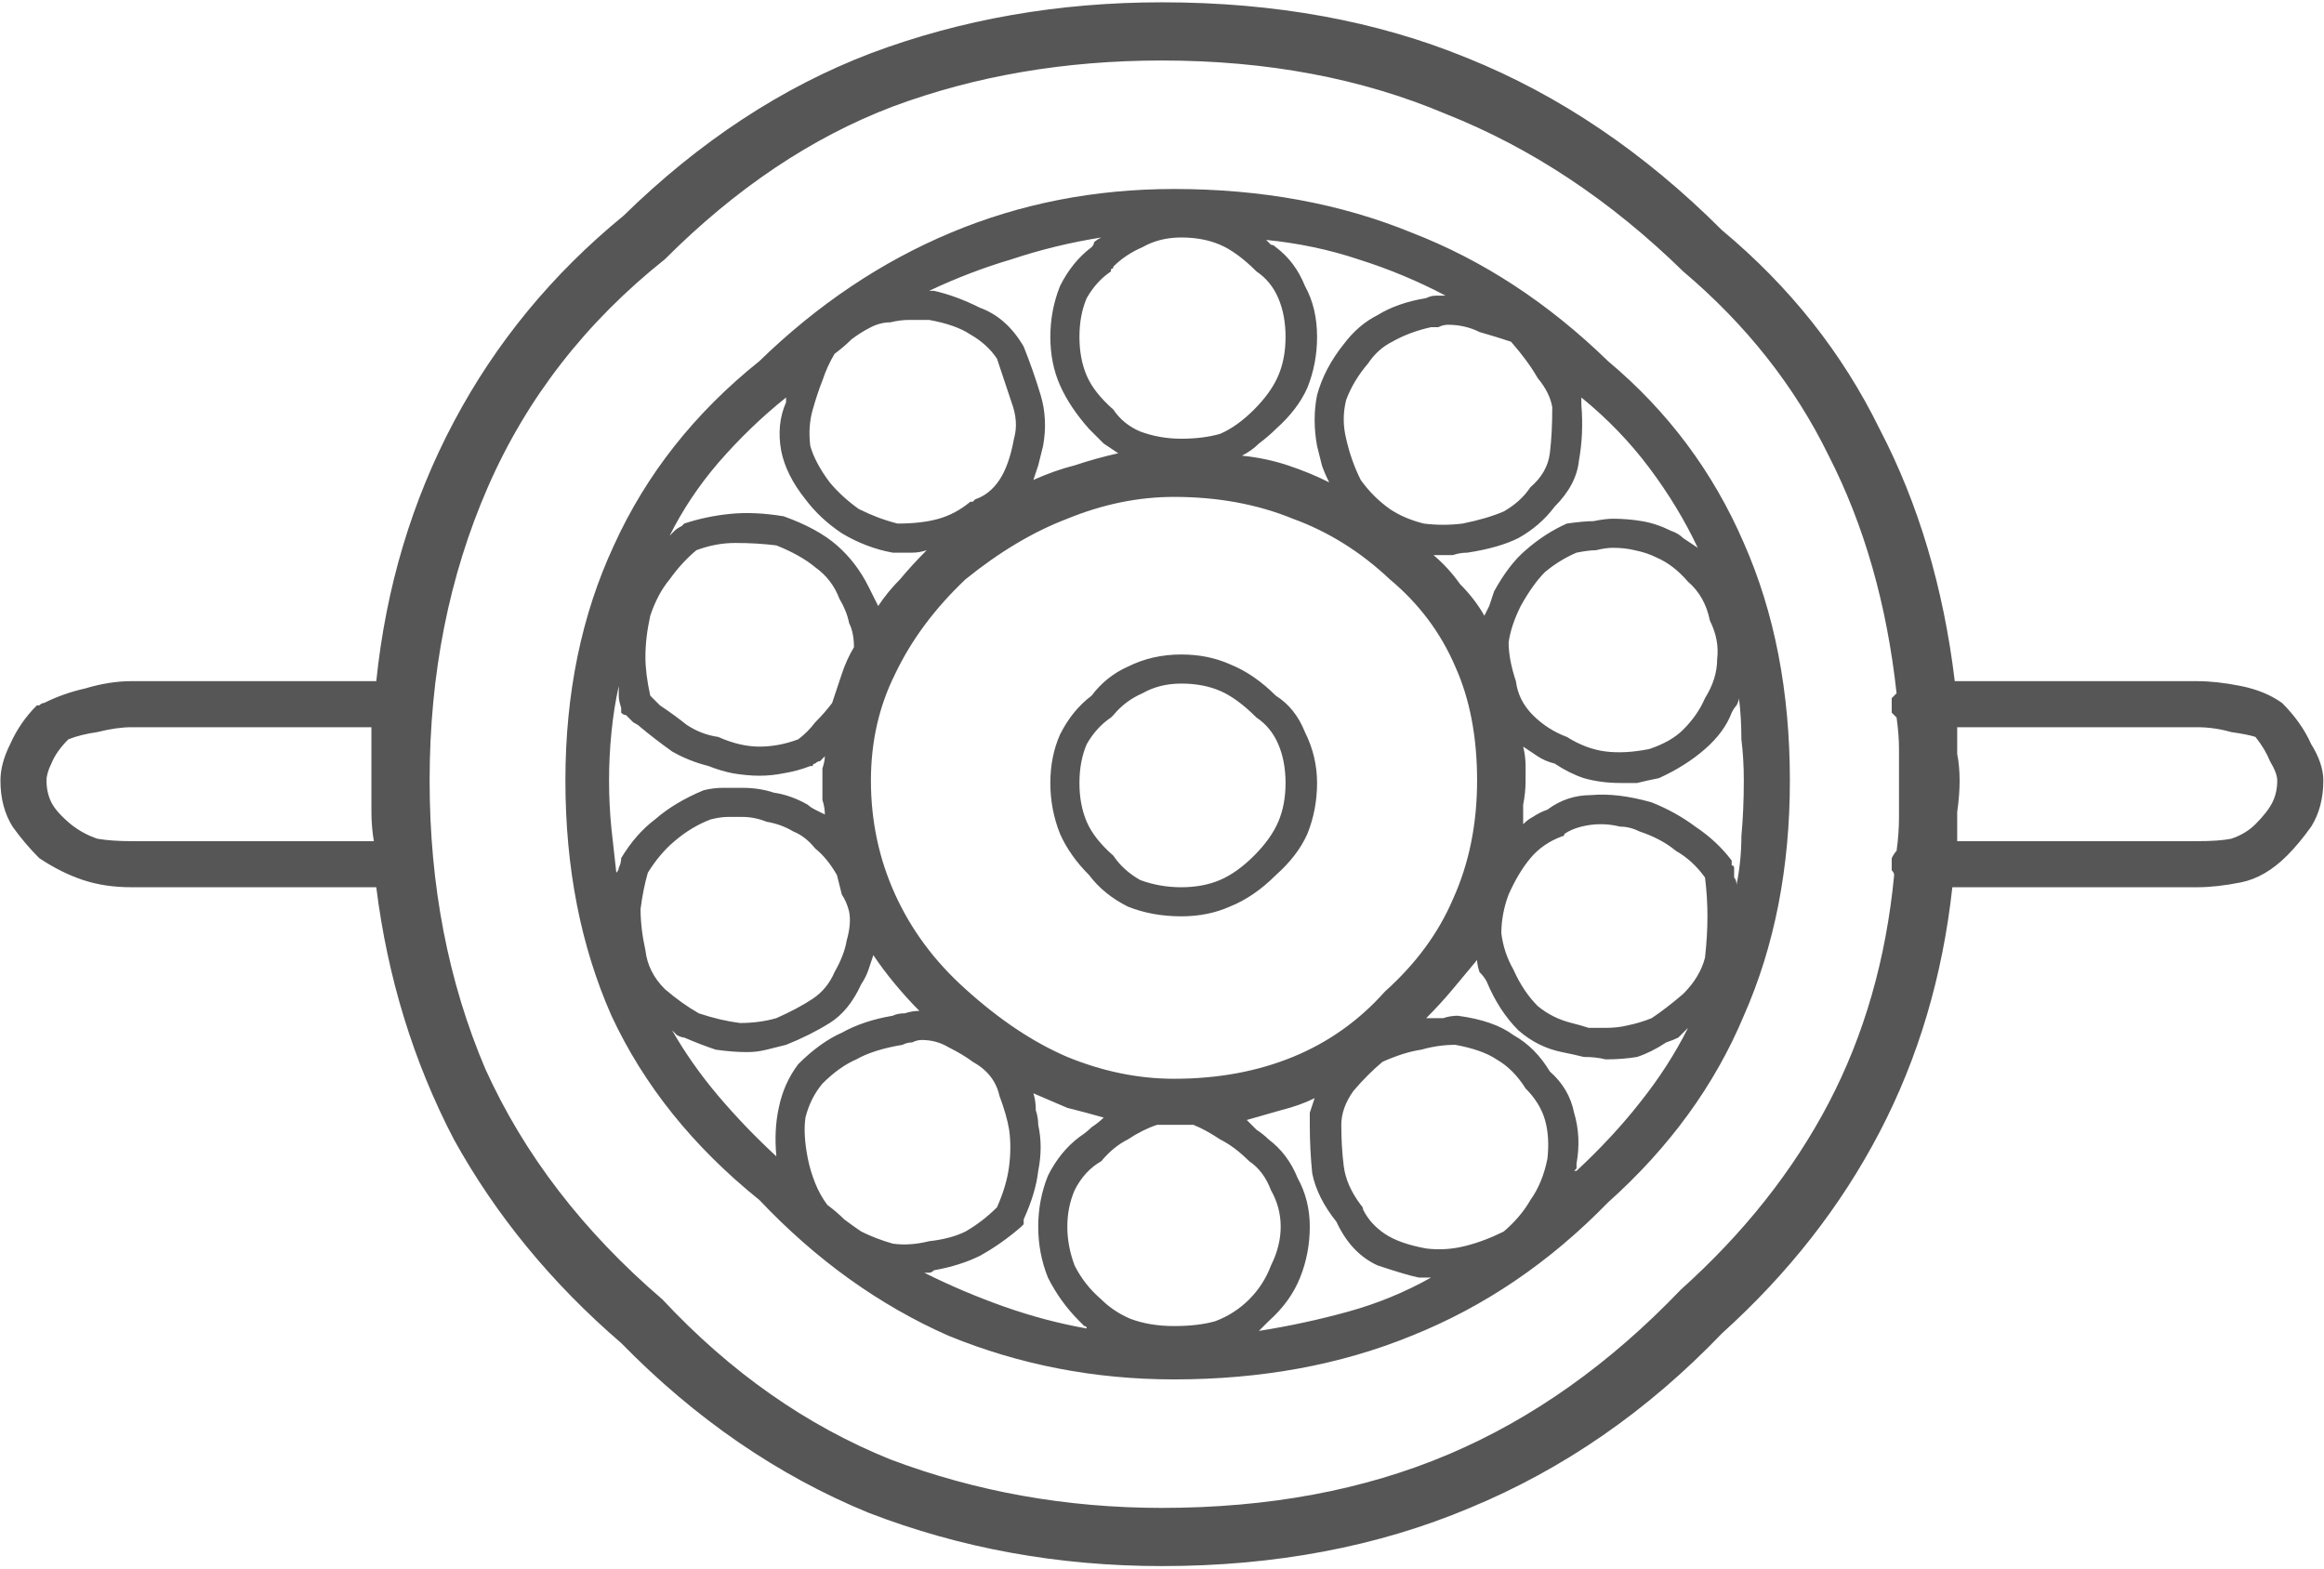 <?xml version="1.0" encoding="UTF-8"?> <svg xmlns="http://www.w3.org/2000/svg" width="468" height="316" viewBox="0 0 468 316" fill="none"><path d="M323.82 72.731C311.776 61.012 298.592 52.385 284.27 46.852C269.947 40.992 253.996 38.062 236.418 38.062C220.467 38.062 205.493 40.992 191.496 46.852C177.499 52.711 164.641 61.337 152.922 72.731C139.901 83.147 130.135 95.517 123.625 109.84C117.115 123.837 113.859 139.625 113.859 157.203C113.859 174.781 116.952 190.569 123.137 204.566C129.647 218.564 139.576 230.934 152.922 241.676C164.315 253.72 177.01 262.835 191.008 269.02C205.331 274.879 220.467 277.809 236.418 277.809C253.996 277.809 269.947 274.879 284.27 269.02C298.918 263.16 312.102 254.208 323.82 242.164C336.19 231.096 345.305 218.564 351.164 204.566C357.349 190.569 360.441 174.781 360.441 157.203C360.441 139.299 357.349 123.349 351.164 109.352C344.979 95.029 335.865 82.822 323.82 72.731ZM304.289 68.824C306.568 71.428 308.358 73.87 309.66 76.148C311.288 78.102 312.264 80.055 312.59 82.008C312.59 85.588 312.427 88.681 312.102 91.285C311.776 93.889 310.474 96.168 308.195 98.121C306.893 100.074 305.103 101.702 302.824 103.004C300.546 103.98 297.779 104.794 294.523 105.445C291.919 105.771 289.315 105.771 286.711 105.445C284.107 104.794 281.828 103.818 279.875 102.516C277.596 100.888 275.643 98.935 274.016 96.656C272.714 94.052 271.737 91.285 271.086 88.356C270.435 85.751 270.435 83.147 271.086 80.543C272.062 77.939 273.527 75.497 275.48 73.219C276.783 71.266 278.41 69.801 280.363 68.824C282.642 67.522 285.246 66.546 288.176 65.894C288.827 65.894 289.315 65.894 289.641 65.894C290.292 65.569 290.943 65.406 291.594 65.406C293.872 65.406 295.988 65.894 297.941 66.871C300.22 67.522 302.336 68.173 304.289 68.824ZM297.453 157.203C297.453 165.992 295.826 173.967 292.57 181.129C289.641 187.965 285.083 194.15 278.898 199.684C273.69 205.543 267.505 209.938 260.344 212.867C253.182 215.797 245.207 217.262 236.418 217.262C229.257 217.262 222.095 215.797 214.934 212.867C208.098 209.938 201.262 205.38 194.426 199.195C188.241 193.661 183.521 187.314 180.266 180.152C177.01 172.991 175.383 165.341 175.383 157.203C175.383 149.391 177.01 142.229 180.266 135.719C183.521 128.883 188.241 122.535 194.426 116.676C201.262 111.142 208.098 107.073 214.934 104.469C222.095 101.539 229.257 100.074 236.418 100.074C245.207 100.074 253.182 101.539 260.344 104.469C267.505 107.073 274.016 111.142 279.875 116.676C285.734 121.559 290.129 127.418 293.059 134.254C295.988 140.764 297.453 148.414 297.453 157.203ZM291.105 59.547C290.454 59.547 289.803 59.547 289.152 59.547C288.501 59.547 287.85 59.71 287.199 60.035C283.293 60.686 280.038 61.825 277.434 63.453C274.829 64.755 272.551 66.708 270.598 69.312C267.993 72.568 266.203 75.986 265.227 79.566C264.576 82.822 264.576 86.24 265.227 89.82C265.552 91.122 265.878 92.424 266.203 93.727C266.529 94.703 267.017 95.842 267.668 97.144C265.064 95.842 262.297 94.703 259.367 93.727C256.438 92.75 253.345 92.099 250.09 91.773C251.392 91.122 252.531 90.309 253.508 89.332C254.81 88.356 255.949 87.379 256.926 86.402C259.855 83.798 261.971 81.031 263.273 78.102C264.576 74.846 265.227 71.428 265.227 67.848C265.227 63.941 264.413 60.523 262.785 57.594C261.483 54.339 259.53 51.734 256.926 49.781C256.6 49.456 256.275 49.293 255.949 49.293C255.624 48.967 255.298 48.642 254.973 48.316C261.483 48.967 267.668 50.27 273.527 52.223C279.712 54.176 285.572 56.617 291.105 59.547ZM223.723 54.664C223.723 54.339 223.723 54.176 223.723 54.176C224.048 54.176 224.211 54.013 224.211 53.688C225.839 52.06 227.792 50.758 230.07 49.781C232.349 48.479 234.953 47.828 237.883 47.828C240.812 47.828 243.417 48.316 245.695 49.293C247.974 50.27 250.415 52.06 253.02 54.664C254.973 55.966 256.438 57.757 257.414 60.035C258.391 62.314 258.879 64.918 258.879 67.848C258.879 70.777 258.391 73.382 257.414 75.66C256.438 77.939 254.81 80.217 252.531 82.496C250.253 84.775 247.974 86.402 245.695 87.379C243.417 88.03 240.812 88.356 237.883 88.356C234.953 88.356 232.186 87.867 229.582 86.891C227.303 85.914 225.513 84.449 224.211 82.496C221.607 80.217 219.816 77.939 218.84 75.66C217.863 73.382 217.375 70.777 217.375 67.848C217.375 64.918 217.863 62.314 218.84 60.035C220.142 57.757 221.77 55.966 223.723 54.664ZM221.77 47.828C221.118 48.154 220.63 48.479 220.305 48.805C220.305 49.13 220.142 49.456 219.816 49.781C217.212 51.734 215.096 54.339 213.469 57.594C212.167 60.849 211.516 64.267 211.516 67.848C211.516 71.428 212.167 74.684 213.469 77.613C214.771 80.543 216.724 83.473 219.328 86.402C220.305 87.379 221.281 88.356 222.258 89.332C223.234 89.983 224.211 90.634 225.188 91.285C222.258 91.936 219.328 92.75 216.398 93.727C213.794 94.378 211.027 95.354 208.098 96.656C208.423 95.68 208.749 94.703 209.074 93.727C209.4 92.424 209.725 91.122 210.051 89.82C210.702 86.24 210.539 82.822 209.562 79.566C208.586 76.311 207.447 73.056 206.145 69.801C203.866 65.894 200.936 63.29 197.355 61.988C194.1 60.361 191.008 59.221 188.078 58.57C188.078 58.57 187.915 58.57 187.59 58.57C187.59 58.57 187.427 58.57 187.102 58.57C192.635 55.966 198.169 53.85 203.703 52.223C209.562 50.27 215.585 48.805 221.77 47.828ZM163.664 82.496C164.315 80.217 164.966 78.264 165.617 76.637C166.268 74.684 167.082 72.893 168.059 71.266C169.361 70.289 170.5 69.312 171.477 68.336C172.779 67.359 174.081 66.546 175.383 65.894C176.685 65.243 177.987 64.918 179.289 64.918C180.591 64.592 181.893 64.43 183.195 64.43C183.846 64.43 184.497 64.43 185.148 64.43C185.799 64.43 186.451 64.43 187.102 64.43C190.682 65.081 193.449 66.057 195.402 67.359C197.681 68.662 199.471 70.289 200.773 72.242C201.75 75.172 202.727 78.102 203.703 81.031C204.68 83.635 204.842 86.077 204.191 88.356C203.54 91.936 202.564 94.703 201.262 96.656C199.96 98.609 198.332 99.912 196.379 100.562C196.053 100.888 195.891 101.051 195.891 101.051C195.891 101.051 195.728 101.051 195.402 101.051C193.449 102.678 191.333 103.818 189.055 104.469C186.776 105.12 184.009 105.445 180.754 105.445C178.15 104.794 175.546 103.818 172.941 102.516C170.663 100.888 168.71 99.098 167.082 97.144C165.129 94.54 163.827 92.099 163.176 89.82C162.85 87.216 163.013 84.775 163.664 82.496ZM158.293 80.055C158.293 80.055 158.293 80.217 158.293 80.543C158.293 80.543 158.293 80.706 158.293 81.031C156.991 83.961 156.665 87.216 157.316 90.797C157.967 94.052 159.595 97.307 162.199 100.562C164.152 103.167 166.594 105.445 169.523 107.398C172.779 109.352 176.197 110.654 179.777 111.305C180.103 111.305 180.266 111.305 180.266 111.305C181.568 111.305 182.707 111.305 183.684 111.305C184.66 111.305 185.637 111.142 186.613 110.816C184.66 112.77 182.87 114.723 181.242 116.676C179.615 118.303 178.15 120.094 176.848 122.047C176.522 121.396 176.197 120.745 175.871 120.094C175.546 119.443 175.22 118.792 174.895 118.141C173.267 114.885 171.151 112.118 168.547 109.84C165.943 107.561 162.362 105.608 157.805 103.98C153.898 103.329 150.318 103.167 147.062 103.492C143.807 103.818 140.715 104.469 137.785 105.445C137.785 105.445 137.622 105.608 137.297 105.934C136.646 106.259 136.158 106.585 135.832 106.91C135.507 107.236 135.181 107.561 134.855 107.887C137.46 102.678 140.715 97.796 144.621 93.238C148.853 88.356 153.41 83.961 158.293 80.055ZM130.949 124C131.926 121.07 133.228 118.629 134.855 116.676C136.483 114.397 138.273 112.444 140.227 110.816C142.831 109.84 145.435 109.352 148.039 109.352C150.969 109.352 153.736 109.514 156.34 109.84C159.595 111.142 162.199 112.607 164.152 114.234C166.431 115.862 168.059 117.978 169.035 120.582C170.012 122.21 170.663 123.837 170.988 125.465C171.639 126.767 171.965 128.395 171.965 130.348C170.988 131.975 170.174 133.766 169.523 135.719C168.872 137.672 168.221 139.625 167.57 141.578C166.594 142.88 165.454 144.182 164.152 145.484C163.176 146.786 162.036 147.926 160.734 148.902C158.13 149.879 155.526 150.367 152.922 150.367C150.318 150.367 147.551 149.716 144.621 148.414C142.342 148.089 140.227 147.275 138.273 145.973C136.646 144.671 134.855 143.368 132.902 142.066C132.577 141.741 132.251 141.415 131.926 141.09C131.6 140.764 131.275 140.439 130.949 140.113C130.298 137.184 129.973 134.579 129.973 132.301C129.973 129.697 130.298 126.93 130.949 124ZM124.113 175.758C123.788 172.828 123.462 169.898 123.137 166.969C122.811 163.714 122.648 160.458 122.648 157.203C122.648 153.948 122.811 150.693 123.137 147.438C123.462 144.182 123.951 141.09 124.602 138.16C124.602 138.811 124.602 139.462 124.602 140.113C124.602 140.764 124.764 141.578 125.09 142.555C125.09 142.88 125.09 143.206 125.09 143.531C125.415 143.857 125.741 144.02 126.066 144.02C126.717 144.671 127.206 145.159 127.531 145.484C128.182 145.81 128.671 146.135 128.996 146.461C130.949 148.089 133.065 149.716 135.344 151.344C137.622 152.646 140.064 153.622 142.668 154.273C144.296 154.924 145.923 155.413 147.551 155.738C149.504 156.064 151.294 156.227 152.922 156.227C154.549 156.227 156.177 156.064 157.805 155.738C159.758 155.413 161.548 154.924 163.176 154.273C163.501 154.273 163.664 154.273 163.664 154.273C163.664 153.948 163.827 153.785 164.152 153.785C164.478 153.46 164.803 153.297 165.129 153.297C165.454 152.971 165.78 152.646 166.105 152.32C166.105 152.971 165.943 153.785 165.617 154.762C165.617 155.738 165.617 156.552 165.617 157.203C165.617 158.505 165.617 159.807 165.617 161.109C165.943 162.086 166.105 163.062 166.105 164.039C165.454 163.714 164.803 163.388 164.152 163.062C163.501 162.737 163.013 162.411 162.688 162.086C160.409 160.784 158.13 159.97 155.852 159.645C153.898 158.993 151.783 158.668 149.504 158.668C148.202 158.668 146.9 158.668 145.598 158.668C144.296 158.668 142.993 158.831 141.691 159.156C137.785 160.784 134.53 162.737 131.926 165.016C129.322 166.969 127.043 169.573 125.09 172.828C125.09 173.479 124.927 174.13 124.602 174.781C124.602 175.107 124.439 175.432 124.113 175.758ZM129.973 191.383C129.322 188.453 128.996 185.686 128.996 183.082C129.322 180.478 129.81 178.036 130.461 175.758C132.089 173.154 133.879 171.038 135.832 169.41C138.111 167.457 140.552 165.992 143.156 165.016C144.458 164.69 145.598 164.527 146.574 164.527C147.551 164.527 148.527 164.527 149.504 164.527C151.132 164.527 152.759 164.853 154.387 165.504C156.34 165.829 158.13 166.48 159.758 167.457C161.385 168.108 162.85 169.247 164.152 170.875C165.78 172.177 167.245 173.967 168.547 176.246C168.872 177.548 169.198 178.85 169.523 180.152C170.174 181.129 170.663 182.268 170.988 183.57C171.314 185.198 171.151 187.151 170.5 189.43C170.174 191.383 169.361 193.499 168.059 195.777C167.082 198.056 165.617 199.846 163.664 201.148C161.711 202.451 159.27 203.753 156.34 205.055C154.061 205.706 151.62 206.031 149.016 206.031C146.411 205.706 143.645 205.055 140.715 204.078C138.436 202.776 136.158 201.148 133.879 199.195C131.6 196.917 130.298 194.312 129.973 191.383ZM156.34 232.887C152.108 228.98 148.202 224.911 144.621 220.68C141.04 216.448 137.948 212.053 135.344 207.496C135.669 207.822 135.995 208.147 136.32 208.473C136.971 208.798 137.46 208.961 137.785 208.961C140.064 209.938 142.18 210.751 144.133 211.402C146.411 211.728 148.527 211.891 150.48 211.891C151.783 211.891 153.085 211.728 154.387 211.402C155.689 211.077 156.991 210.751 158.293 210.426C161.548 209.124 164.478 207.659 167.082 206.031C169.686 204.404 171.802 201.799 173.43 198.219C174.081 197.242 174.569 196.266 174.895 195.289C175.22 194.312 175.546 193.336 175.871 192.359C177.173 194.312 178.638 196.266 180.266 198.219C181.893 200.172 183.521 201.962 185.148 203.59C184.172 203.59 183.195 203.753 182.219 204.078C181.242 204.078 180.428 204.241 179.777 204.566C175.871 205.217 172.453 206.357 169.523 207.984C166.594 209.286 163.664 211.402 160.734 214.332C158.781 216.936 157.479 219.866 156.828 223.121C156.177 226.051 156.014 229.306 156.34 232.887ZM173.43 248.023C172.453 247.372 171.314 246.559 170.012 245.582C169.035 244.605 167.896 243.629 166.594 242.652C165.617 241.35 164.803 239.885 164.152 238.258C163.501 236.63 163.013 235.003 162.688 233.375C162.036 230.12 161.874 227.353 162.199 225.074C162.85 222.47 163.99 220.191 165.617 218.238C167.896 215.96 170.174 214.332 172.453 213.355C174.732 212.053 177.824 211.077 181.73 210.426C182.382 210.1 183.033 209.938 183.684 209.938C184.335 209.612 184.986 209.449 185.637 209.449C187.59 209.449 189.38 209.938 191.008 210.914C192.961 211.891 194.589 212.867 195.891 213.844C198.82 215.471 200.611 217.75 201.262 220.68C202.238 223.284 202.889 225.562 203.215 227.516C203.54 229.794 203.54 232.236 203.215 234.84C202.889 237.444 202.076 240.211 200.773 243.141C198.82 245.094 196.704 246.721 194.426 248.023C192.473 249 190.031 249.651 187.102 249.977C184.497 250.628 182.056 250.79 179.777 250.465C177.499 249.814 175.383 249 173.43 248.023ZM186.125 256.324C186.451 256.324 186.776 256.324 187.102 256.324C187.427 256.324 187.753 256.161 188.078 255.836C191.659 255.185 194.751 254.208 197.355 252.906C200.285 251.279 203.052 249.326 205.656 247.047C205.982 246.721 206.145 246.559 206.145 246.559C206.145 246.233 206.145 245.908 206.145 245.582C207.772 242.001 208.749 238.746 209.074 235.816C209.725 232.561 209.725 229.469 209.074 226.539C209.074 225.562 208.911 224.586 208.586 223.609C208.586 222.307 208.423 221.168 208.098 220.191C210.376 221.168 212.655 222.145 214.934 223.121C217.538 223.772 219.979 224.423 222.258 225.074C221.607 225.725 220.793 226.376 219.816 227.027C219.165 227.678 218.352 228.329 217.375 228.98C214.771 230.934 212.655 233.538 211.027 236.793C209.725 240.048 209.074 243.466 209.074 247.047C209.074 250.628 209.725 254.046 211.027 257.301C212.655 260.556 214.771 263.486 217.375 266.09C217.701 266.415 218.026 266.741 218.352 267.066C218.677 267.066 218.84 267.229 218.84 267.555C213.306 266.578 207.772 265.113 202.238 263.16C196.704 261.207 191.333 258.928 186.125 256.324ZM236.418 267.066C233.163 267.066 230.233 266.578 227.629 265.602C225.35 264.625 223.397 263.323 221.77 261.695C219.491 259.742 217.701 257.464 216.398 254.859C215.422 252.255 214.934 249.651 214.934 247.047C214.934 244.443 215.422 242.001 216.398 239.723C217.701 237.118 219.491 235.165 221.77 233.863C223.397 231.91 225.188 230.445 227.141 229.469C229.094 228.167 231.047 227.19 233 226.539C233.651 226.539 234.139 226.539 234.465 226.539C235.116 226.539 235.767 226.539 236.418 226.539C237.069 226.539 237.72 226.539 238.371 226.539C239.022 226.539 239.673 226.539 240.324 226.539C241.952 227.19 243.742 228.167 245.695 229.469C247.648 230.445 249.602 231.91 251.555 233.863C253.508 235.165 254.973 237.118 255.949 239.723C257.251 242.001 257.902 244.443 257.902 247.047C257.902 249.651 257.251 252.255 255.949 254.859C254.973 257.464 253.508 259.742 251.555 261.695C249.602 263.648 247.323 265.113 244.719 266.09C242.44 266.741 239.673 267.066 236.418 267.066ZM253.508 268.043C253.833 267.717 254.159 267.392 254.484 267.066C254.81 266.741 255.135 266.415 255.461 266.09C258.391 263.486 260.507 260.556 261.809 257.301C263.111 254.046 263.762 250.628 263.762 247.047C263.762 243.466 262.948 240.211 261.32 237.281C260.018 234.026 258.065 231.422 255.461 229.469C254.81 228.818 253.996 228.167 253.02 227.516C252.368 226.865 251.717 226.214 251.066 225.562C253.345 224.911 255.624 224.26 257.902 223.609C260.507 222.958 262.785 222.145 264.738 221.168C264.413 222.145 264.087 223.121 263.762 224.098C263.762 225.074 263.762 225.888 263.762 226.539C263.762 229.794 263.924 233.049 264.25 236.305C264.901 239.56 266.529 242.815 269.133 246.07C271.086 250.302 273.853 253.232 277.434 254.859C281.34 256.161 284.107 256.975 285.734 257.301C286.06 257.301 286.385 257.301 286.711 257.301C287.362 257.301 287.85 257.301 288.176 257.301C282.967 260.23 277.434 262.509 271.574 264.137C265.715 265.764 259.693 267.066 253.508 268.043ZM311.613 233.375C310.962 236.63 309.823 239.397 308.195 241.676C306.893 243.954 305.103 246.07 302.824 248.023C300.22 249.326 297.616 250.302 295.012 250.953C292.408 251.604 289.803 251.767 287.199 251.441C283.618 250.79 280.852 249.814 278.898 248.512C276.945 247.21 275.48 245.582 274.504 243.629C274.504 243.303 274.341 242.978 274.016 242.652C272.062 240.048 270.923 237.444 270.598 234.84C270.272 232.236 270.109 229.469 270.109 226.539C270.109 224.26 270.923 221.982 272.551 219.703C274.504 217.424 276.457 215.471 278.41 213.844C281.34 212.542 283.944 211.728 286.223 211.402C288.501 210.751 290.78 210.426 293.059 210.426C296.639 211.077 299.406 212.053 301.359 213.355C303.638 214.658 305.591 216.611 307.219 219.215C309.172 221.168 310.474 223.284 311.125 225.562C311.776 227.841 311.939 230.445 311.613 233.375ZM317.473 235.816C317.147 235.816 316.984 235.816 316.984 235.816C317.31 235.491 317.473 235.328 317.473 235.328C317.473 235.003 317.473 234.677 317.473 234.352C318.124 230.771 317.961 227.353 316.984 224.098C316.333 220.842 314.706 218.076 312.102 215.797C310.148 212.542 307.707 210.1 304.777 208.473C302.173 206.52 298.43 205.217 293.547 204.566C292.57 204.566 291.594 204.729 290.617 205.055C289.641 205.055 288.501 205.055 287.199 205.055C289.152 203.102 290.943 201.148 292.57 199.195C294.198 197.242 295.826 195.289 297.453 193.336C297.453 193.987 297.616 194.801 297.941 195.777C298.592 196.428 299.081 197.079 299.406 197.73C301.034 201.637 303.15 204.892 305.754 207.496C308.358 209.775 311.288 211.24 314.543 211.891C316.171 212.216 317.635 212.542 318.938 212.867C320.565 212.867 322.03 213.03 323.332 213.355C325.611 213.355 327.727 213.193 329.68 212.867C331.633 212.216 333.586 211.24 335.539 209.938C336.516 209.612 337.329 209.286 337.98 208.961C338.632 208.31 339.283 207.659 339.934 207.008C337.329 212.216 334.074 217.262 330.168 222.145C326.587 226.702 322.355 231.259 317.473 235.816ZM343.352 192.848C342.701 195.452 341.236 197.893 338.957 200.172C336.678 202.125 334.562 203.753 332.609 205.055C330.982 205.706 329.354 206.194 327.727 206.52C326.424 206.845 324.96 207.008 323.332 207.008C322.355 207.008 321.216 207.008 319.914 207.008C318.938 206.682 317.798 206.357 316.496 206.031C313.892 205.38 311.613 204.241 309.66 202.613C307.707 200.66 306.079 198.219 304.777 195.289C303.475 193.01 302.661 190.569 302.336 187.965C302.336 185.361 302.824 182.757 303.801 180.152C305.103 177.223 306.568 174.781 308.195 172.828C309.823 170.875 311.939 169.41 314.543 168.434C314.868 168.434 315.031 168.271 315.031 167.945C316.008 167.294 317.147 166.806 318.449 166.48C319.751 166.155 321.053 165.992 322.355 165.992C323.658 165.992 324.96 166.155 326.262 166.48C327.564 166.48 328.866 166.806 330.168 167.457C333.098 168.434 335.539 169.736 337.492 171.363C339.771 172.665 341.724 174.456 343.352 176.734C343.677 179.339 343.84 181.943 343.84 184.547C343.84 187.151 343.677 189.918 343.352 192.848ZM350.188 140.602C350.513 143.206 350.676 145.973 350.676 148.902C351.001 151.507 351.164 154.273 351.164 157.203C351.164 161.109 351.001 164.853 350.676 168.434C350.676 171.689 350.35 174.944 349.699 178.199C349.699 177.548 349.536 177.06 349.211 176.734C349.211 176.083 349.211 175.432 349.211 174.781C349.211 174.456 349.048 174.293 348.723 174.293C348.723 173.967 348.723 173.642 348.723 173.316C346.77 170.712 344.328 168.434 341.398 166.48C338.794 164.527 335.865 162.9 332.609 161.598C328.052 160.296 323.983 159.807 320.402 160.133C317.147 160.133 314.217 161.109 311.613 163.062C310.637 163.388 309.66 163.876 308.684 164.527C308.033 164.853 307.382 165.341 306.73 165.992C306.73 164.69 306.73 163.388 306.73 162.086C307.056 160.458 307.219 158.831 307.219 157.203C307.219 156.227 307.219 155.25 307.219 154.273C307.219 152.971 307.056 151.669 306.73 150.367C307.707 151.018 308.684 151.669 309.66 152.32C310.637 152.971 311.776 153.46 313.078 153.785C315.031 155.087 316.984 156.064 318.938 156.715C321.216 157.366 323.658 157.691 326.262 157.691C327.238 157.691 328.378 157.691 329.68 157.691C330.982 157.366 332.447 157.04 334.074 156.715C337.655 155.087 340.747 153.134 343.352 150.855C345.956 148.577 347.746 146.135 348.723 143.531C349.048 142.88 349.374 142.392 349.699 142.066C350.025 141.415 350.188 140.927 350.188 140.602ZM343.352 140.602C342.375 142.88 340.91 144.996 338.957 146.949C337.329 148.577 335.051 149.879 332.121 150.855C328.866 151.507 325.936 151.669 323.332 151.344C320.728 151.018 318.124 150.042 315.52 148.414C312.915 147.438 310.637 145.973 308.684 144.02C306.73 142.066 305.591 139.788 305.266 137.184C304.289 134.254 303.801 131.65 303.801 129.371C304.126 127.092 304.94 124.651 306.242 122.047C307.87 119.117 309.497 116.839 311.125 115.211C313.078 113.583 315.194 112.281 317.473 111.305C319.1 110.979 320.402 110.816 321.379 110.816C322.681 110.491 323.82 110.328 324.797 110.328C326.424 110.328 327.889 110.491 329.191 110.816C330.819 111.142 332.284 111.63 333.586 112.281C335.865 113.258 337.98 114.885 339.934 117.164C342.212 119.117 343.677 121.721 344.328 124.977C345.63 127.581 346.118 130.185 345.793 132.789C345.793 135.393 344.979 137.997 343.352 140.602ZM336.516 106.91C334.562 105.934 332.609 105.283 330.656 104.957C328.703 104.632 326.75 104.469 324.797 104.469C323.82 104.469 322.518 104.632 320.891 104.957C319.589 104.957 317.798 105.12 315.52 105.445C312.59 106.747 309.823 108.538 307.219 110.816C304.94 112.77 302.824 115.536 300.871 119.117C300.546 120.094 300.22 121.07 299.895 122.047C299.569 122.698 299.243 123.349 298.918 124C297.616 121.721 295.988 119.605 294.035 117.652C292.408 115.374 290.617 113.421 288.664 111.793C288.99 111.793 289.315 111.793 289.641 111.793C289.966 111.793 290.292 111.793 290.617 111.793C291.268 111.793 291.919 111.793 292.57 111.793C293.547 111.467 294.523 111.305 295.5 111.305C299.732 110.654 303.15 109.677 305.754 108.375C308.684 106.747 311.125 104.632 313.078 102.027C316.008 99.098 317.635 96.005 317.961 92.75C318.612 89.169 318.775 85.426 318.449 81.519C318.449 81.194 318.449 81.031 318.449 81.031C318.449 80.706 318.449 80.38 318.449 80.055C323.658 84.287 328.215 89.007 332.121 94.215C336.027 99.423 339.283 104.794 341.887 110.328C340.91 109.677 339.934 109.026 338.957 108.375C338.306 107.724 337.492 107.236 336.516 106.91ZM459.562 141.578C457.284 139.951 454.517 138.811 451.262 138.16C448.007 137.509 445.077 137.184 442.473 137.184H393.645C391.366 118.303 386.32 101.376 378.508 86.402C371.021 71.103 360.441 57.757 346.77 46.363C331.145 30.738 314.055 19.182 295.5 11.695C277.271 4.208 256.763 0.465 233.977 0.465C213.143 0.465 193.612 3.883 175.383 10.719C157.479 17.555 140.878 28.46 125.578 43.434C111.255 55.152 99.862 68.987 91.398 84.938C82.935 100.888 77.727 118.303 75.773 137.184H26.457C23.527 137.184 20.435 137.672 17.18 138.648C14.25 139.299 11.483 140.276 8.879 141.578C8.553 141.578 8.228 141.741 7.902 142.066C7.902 142.066 7.74 142.066 7.414 142.066C5.135 144.345 3.345 146.949 2.043 149.879C0.741 152.483 0.09 154.924 0.09 157.203C0.09 160.784 0.904 163.876 2.531 166.48C4.159 168.759 5.949 170.875 7.902 172.828C10.832 174.781 13.762 176.246 16.691 177.223C19.621 178.199 22.876 178.688 26.457 178.688H75.773C78.052 196.917 83.26 213.844 91.398 229.469C99.862 244.768 111.092 258.44 125.09 270.484C140.064 285.784 156.665 297.177 174.895 304.664C193.449 311.826 213.143 315.406 233.977 315.406C256.763 315.406 277.434 311.5 295.988 303.688C314.868 295.875 331.796 284.156 346.77 268.531C360.116 256.487 370.695 242.978 378.508 228.004C386.32 213.03 391.203 196.591 393.156 178.688H442.473C445.077 178.688 448.007 178.362 451.262 177.711C454.517 177.06 457.609 175.27 460.539 172.34C462.167 170.712 463.794 168.759 465.422 166.48C467.049 163.876 467.863 160.784 467.863 157.203C467.863 154.924 467.049 152.483 465.422 149.879C464.12 146.949 462.167 144.182 459.562 141.578ZM26.457 169.41C23.853 169.41 21.574 169.247 19.621 168.922C17.668 168.271 15.878 167.294 14.25 165.992C12.297 164.365 10.995 162.9 10.344 161.598C9.693 160.296 9.367 158.831 9.367 157.203C9.367 156.227 9.693 155.087 10.344 153.785C10.995 152.158 12.134 150.53 13.762 148.902C15.389 148.251 17.342 147.763 19.621 147.438C22.225 146.786 24.504 146.461 26.457 146.461H74.797C74.797 148.089 74.797 149.879 74.797 151.832C74.797 153.46 74.797 155.25 74.797 157.203C74.797 159.156 74.797 161.272 74.797 163.551C74.797 165.504 74.96 167.457 75.285 169.41H26.457ZM381.926 171.363C381.6 171.689 381.275 172.177 380.949 172.828C380.949 173.154 380.949 173.642 380.949 174.293C380.949 174.618 380.949 174.944 380.949 175.27C381.275 175.595 381.438 175.921 381.438 176.246C379.81 193.173 375.415 208.473 368.254 222.145C361.092 235.816 351.164 248.349 338.469 259.742C324.146 274.716 308.521 285.784 291.594 292.945C274.667 300.107 255.461 303.688 233.977 303.688C214.771 303.688 196.542 300.432 179.289 293.922C162.362 287.086 147.062 276.344 133.391 261.695C117.44 248.023 105.559 232.561 97.746 215.309C90.259 197.73 86.516 178.362 86.516 157.203C86.516 135.719 90.422 116.025 98.234 98.121C106.047 80.217 117.928 64.918 133.879 52.223C148.202 37.9 163.501 27.646 179.777 21.461C196.379 15.276 214.445 12.184 233.977 12.184C255.135 12.184 274.178 15.764 291.105 22.926C308.358 29.762 324.309 40.341 338.957 54.664C351.652 65.406 361.418 77.776 368.254 91.773C375.415 105.771 379.973 121.721 381.926 139.625C381.6 139.951 381.275 140.276 380.949 140.602C380.949 140.927 380.949 141.253 380.949 141.578C380.949 142.229 380.949 142.88 380.949 143.531C381.275 143.857 381.6 144.182 381.926 144.508C382.251 146.786 382.414 148.902 382.414 150.855C382.414 152.809 382.414 154.924 382.414 157.203C382.414 159.482 382.414 161.923 382.414 164.527C382.414 166.806 382.251 169.085 381.926 171.363ZM454.191 165.992C452.889 167.294 451.262 168.271 449.309 168.922C447.681 169.247 445.402 169.41 442.473 169.41H394.133C394.133 167.457 394.133 165.504 394.133 163.551C394.458 161.272 394.621 159.156 394.621 157.203C394.621 155.25 394.458 153.46 394.133 151.832C394.133 149.879 394.133 148.089 394.133 146.461H442.473C444.751 146.461 447.03 146.786 449.309 147.438C451.587 147.763 453.215 148.089 454.191 148.414C455.493 150.042 456.47 151.669 457.121 153.297C458.098 154.924 458.586 156.227 458.586 157.203C458.586 158.831 458.26 160.296 457.609 161.598C456.958 162.9 455.819 164.365 454.191 165.992ZM256.926 140.113C253.996 137.184 250.904 135.068 247.648 133.766C244.719 132.464 241.464 131.812 237.883 131.812C233.977 131.812 230.396 132.626 227.141 134.254C224.211 135.556 221.77 137.509 219.816 140.113C217.212 142.066 215.096 144.671 213.469 147.926C212.167 150.855 211.516 154.111 211.516 157.691C211.516 161.272 212.167 164.69 213.469 167.945C214.771 170.875 216.724 173.642 219.328 176.246C221.281 178.85 223.885 180.966 227.141 182.594C230.396 183.896 233.977 184.547 237.883 184.547C241.464 184.547 244.719 183.896 247.648 182.594C250.904 181.292 253.996 179.176 256.926 176.246C259.855 173.642 261.971 170.875 263.273 167.945C264.576 164.69 265.227 161.272 265.227 157.691C265.227 154.111 264.413 150.693 262.785 147.438C261.483 144.182 259.53 141.741 256.926 140.113ZM252.531 172.34C250.253 174.618 247.974 176.246 245.695 177.223C243.417 178.199 240.812 178.688 237.883 178.688C234.953 178.688 232.186 178.199 229.582 177.223C227.303 175.921 225.513 174.293 224.211 172.34C221.607 170.061 219.816 167.783 218.84 165.504C217.863 163.225 217.375 160.621 217.375 157.691C217.375 154.762 217.863 152.158 218.84 149.879C220.142 147.6 221.77 145.81 223.723 144.508C224.048 144.182 224.211 144.02 224.211 144.02C225.839 142.066 227.792 140.602 230.07 139.625C232.349 138.323 234.953 137.672 237.883 137.672C240.812 137.672 243.417 138.16 245.695 139.137C247.974 140.113 250.415 141.904 253.02 144.508C254.973 145.81 256.438 147.6 257.414 149.879C258.391 152.158 258.879 154.762 258.879 157.691C258.879 160.621 258.391 163.225 257.414 165.504C256.438 167.783 254.81 170.061 252.531 172.34Z" fill="#565656"></path></svg> 